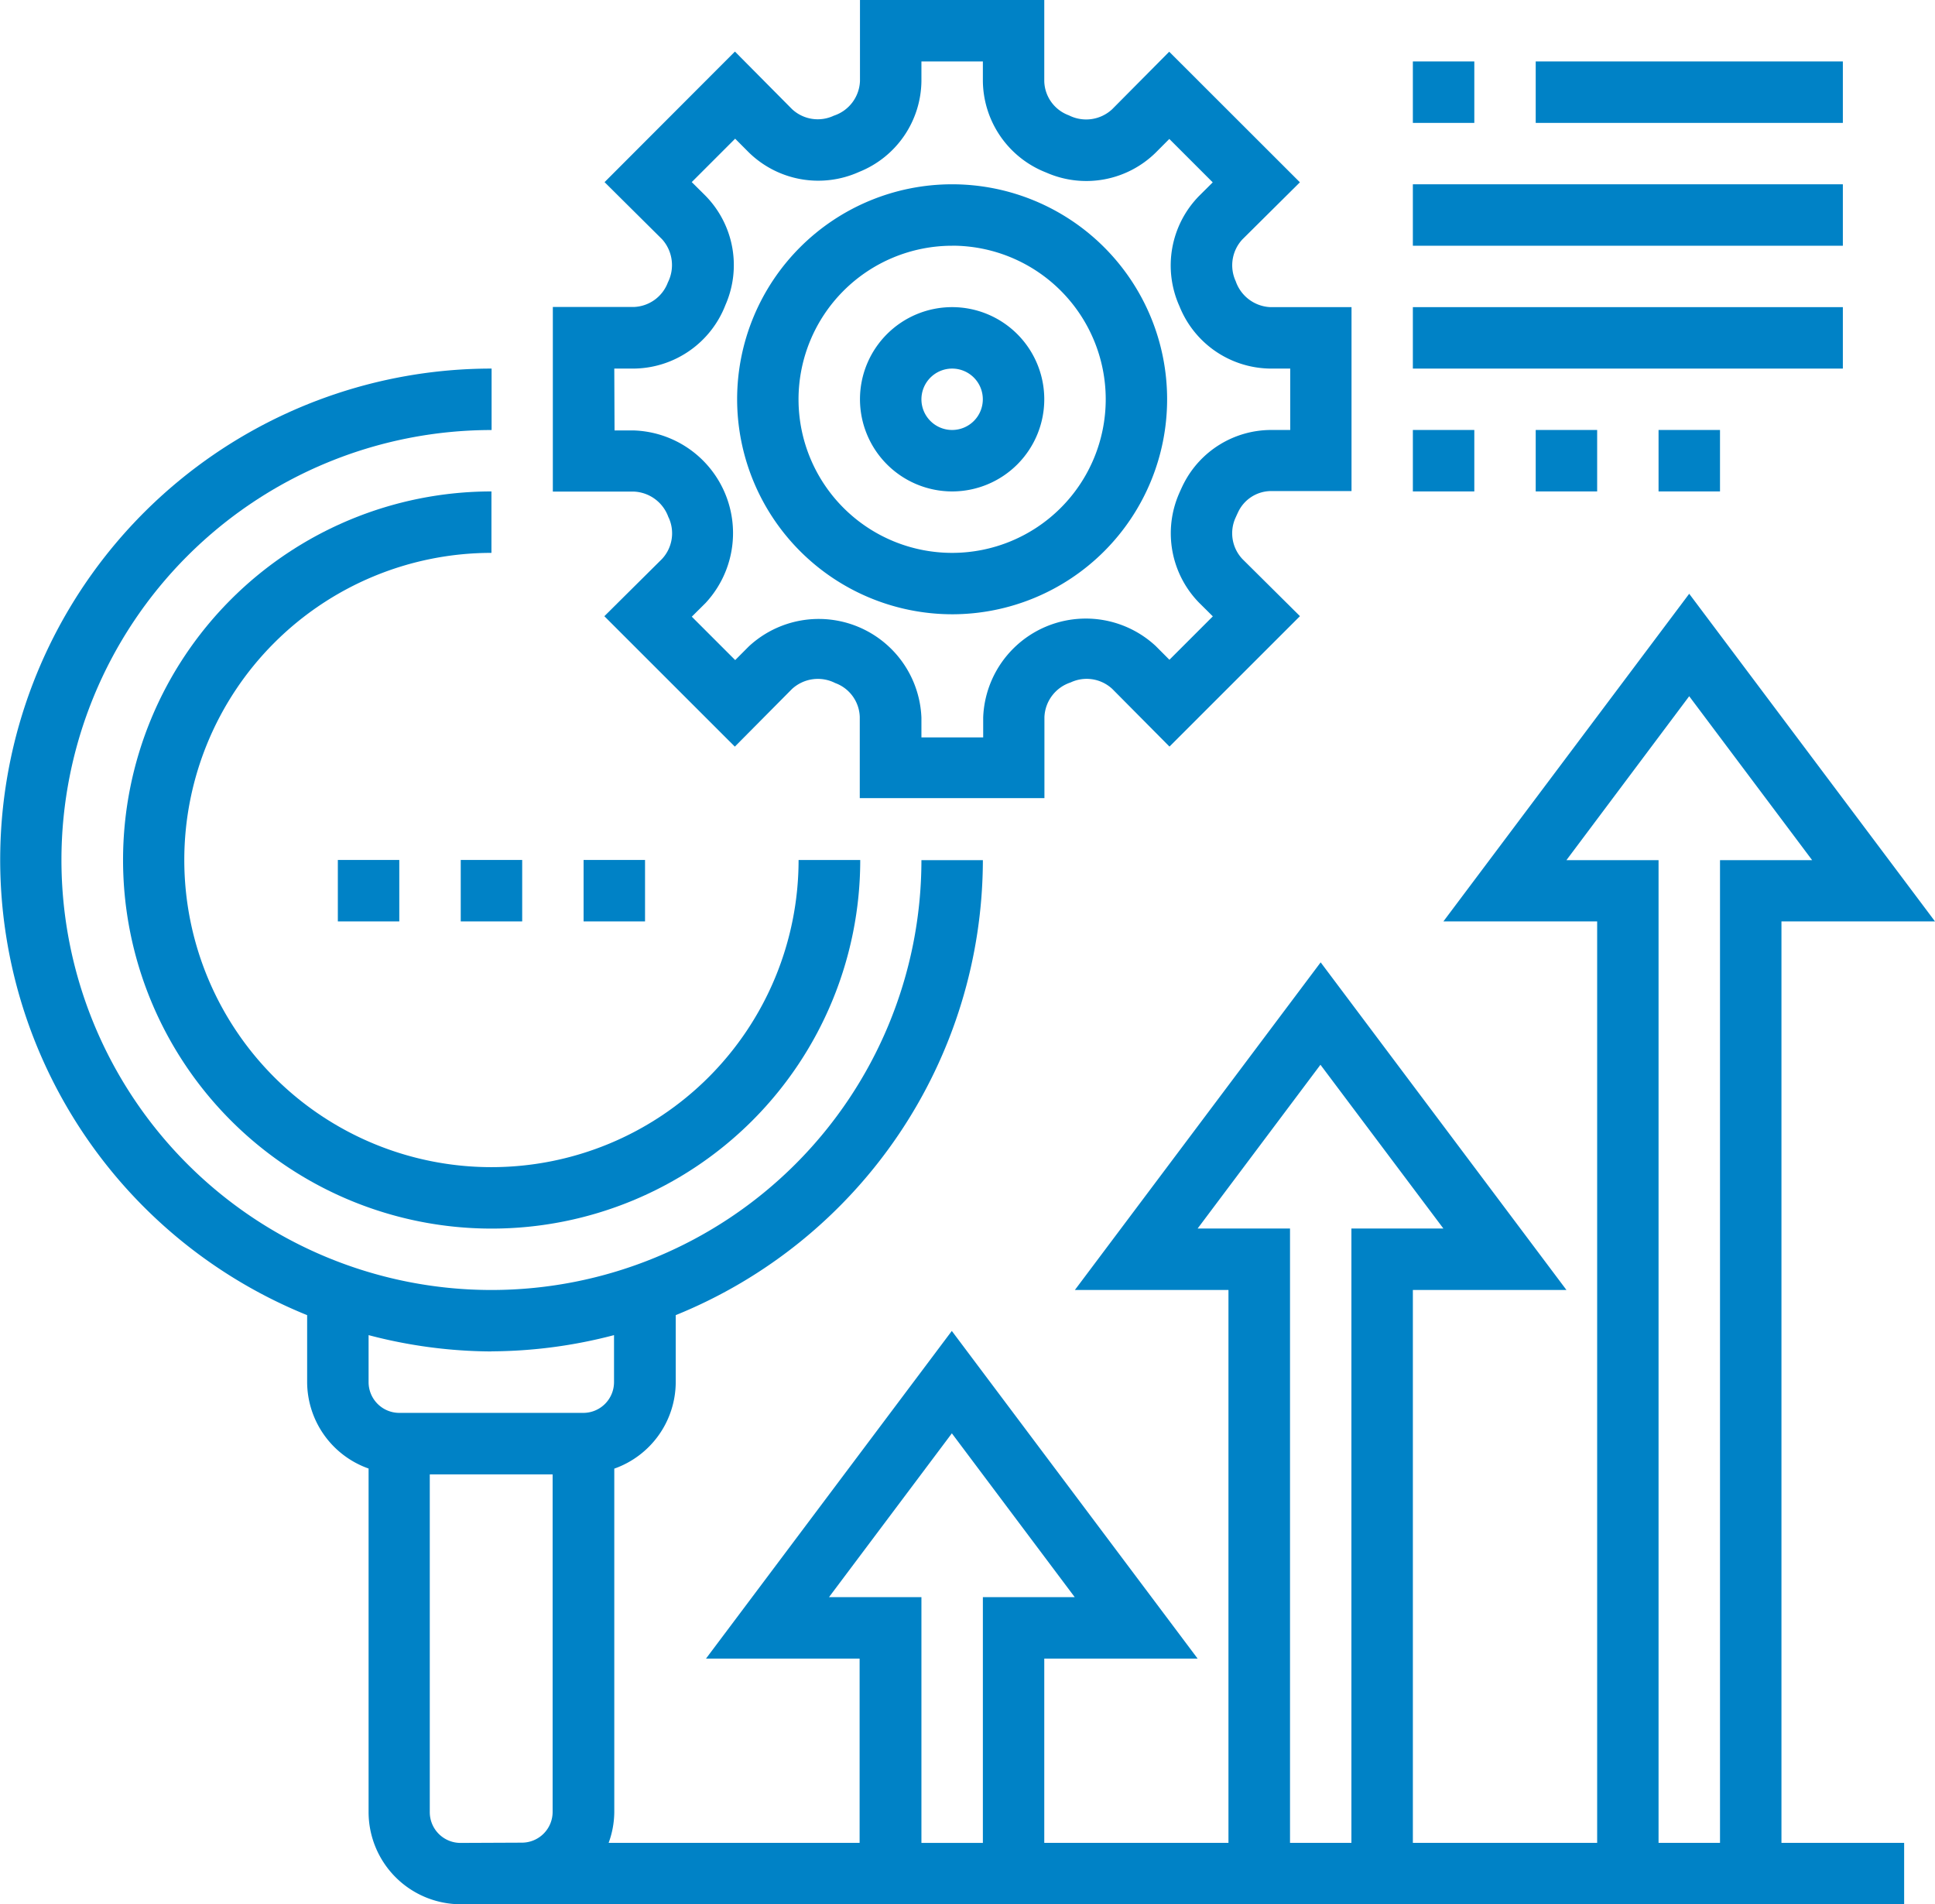 <svg xmlns="http://www.w3.org/2000/svg" width="37" height="36.413" viewBox="0 0 37 36.413">
  <g id="research" transform="translate(-1 -1)">
    <path id="Path_4332" data-name="Path 4332" d="M12.048,17A7.048,7.048,0,1,0,19.1,24.048H17.921a5.873,5.873,0,1,1-5.873-5.873Z" transform="translate(-1.651 -6.603)" fill="#0082c6"/>
    <path id="Path_4333" data-name="Path 4333" d="M30.762,14.524A1.762,1.762,0,1,0,29,12.762,1.764,1.764,0,0,0,30.762,14.524Zm0-2.349a.587.587,0,1,1-.587.587A.588.588,0,0,1,30.762,12.175Z" transform="translate(-11.556 -4.127)" fill="#0082c6"/>
    <path id="Path_4334" data-name="Path 4334" d="M29.111,15.222A4.111,4.111,0,1,0,25,11.111,4.116,4.116,0,0,0,29.111,15.222Zm0-7.048a2.937,2.937,0,1,1-2.937,2.937A2.94,2.94,0,0,1,29.111,8.175Z" transform="translate(-9.905 -2.476)" fill="#0082c6"/>
    <path id="Path_4335" data-name="Path 4335" d="M21.212,10.891a.72.72,0,0,1-.127.8l-1.1,1.092,2.495,2.494,1.091-1.1a.73.73,0,0,1,.828-.116.713.713,0,0,1,.47.651v1.55H28.4v-1.55a.727.727,0,0,1,.5-.662.719.719,0,0,1,.8.126l1.091,1.1,2.495-2.494-1.1-1.092a.718.718,0,0,1-.127-.8c.006-.014.031-.069.046-.1a.7.7,0,0,1,.617-.4h1.55V6.873H32.72a.735.735,0,0,1-.662-.495.727.727,0,0,1,.127-.8l1.1-1.092L30.786,1.989l-1.091,1.1a.73.73,0,0,1-.828.116.714.714,0,0,1-.47-.651V1H24.873V2.55a.727.727,0,0,1-.5.662.72.72,0,0,1-.8-.126l-1.091-1.1L19.989,4.483l1.1,1.092A.739.739,0,0,1,21.2,6.4a.723.723,0,0,1-.652.47H19V10.4h1.55a.735.735,0,0,1,.662.495ZM20.175,8.048h.375A1.9,1.9,0,0,0,22.3,6.833a1.894,1.894,0,0,0-.381-2.09l-.263-.261.83-.83.261.262a1.9,1.9,0,0,0,2.11.373A1.894,1.894,0,0,0,26.048,2.55V2.175h1.175V2.55A1.9,1.9,0,0,0,28.436,4.3a1.894,1.894,0,0,0,2.091-.381l.261-.262.83.83-.262.261a1.9,1.9,0,0,0-.373,2.11A1.894,1.894,0,0,0,32.72,8.048H33.1V9.222H32.72a1.88,1.88,0,0,0-1.654,1.02c-.028.052-.086.183-.09.193v0a1.9,1.9,0,0,0,.381,2.09l.263.261-.83.83-.261-.262a1.964,1.964,0,0,0-3.3,1.364V15.1H26.048v-.376a1.965,1.965,0,0,0-3.3-1.364l-.261.262-.83-.83.263-.261a1.964,1.964,0,0,0-1.365-3.3h-.375Z" transform="translate(-7.429 0)" fill="#0082c6"/>
    <path id="Path_4336" data-name="Path 4336" d="M16,29h1.175v1.175H16Z" transform="translate(-6.19 -11.556)" fill="#0082c6"/>
    <path id="Path_4337" data-name="Path 4337" d="M20,29h1.175v1.175H20Z" transform="translate(-7.841 -11.556)" fill="#0082c6"/>
    <path id="Path_4338" data-name="Path 4338" d="M12,29h1.175v1.175H12Z" transform="translate(-4.54 -11.556)" fill="#0082c6"/>
    <path id="Path_4339" data-name="Path 4339" d="M47,3h1.175V4.175H47Z" transform="translate(-18.984 -0.825)" fill="#0082c6"/>
    <path id="Path_4340" data-name="Path 4340" d="M51,3h5.873V4.175H51Z" transform="translate(-20.635 -0.825)" fill="#0082c6"/>
    <path id="Path_4341" data-name="Path 4341" d="M47,7h8.222V8.175H47Z" transform="translate(-18.984 -2.476)" fill="#0082c6"/>
    <path id="Path_4342" data-name="Path 4342" d="M47,11h8.222v1.175H47Z" transform="translate(-18.984 -4.127)" fill="#0082c6"/>
    <path id="Path_4343" data-name="Path 4343" d="M47,15h1.175v1.175H47Z" transform="translate(-18.984 -5.778)" fill="#0082c6"/>
    <path id="Path_4344" data-name="Path 4344" d="M51,15h1.175v1.175H51Z" transform="translate(-20.635 -5.778)" fill="#0082c6"/>
    <path id="Path_4345" data-name="Path 4345" d="M55,15h1.175v1.175H55Z" transform="translate(-22.286 -5.778)" fill="#0082c6"/>
    <path id="Path_4346" data-name="Path 4346" d="M35.064,23.571H38l-4.7-6.265-4.7,6.265H31.54V41.191H28.016V30.619h2.937l-4.7-6.265-4.7,6.265h2.937V41.191H20.968V37.667H23.9l-4.7-6.265-4.7,6.265h2.937v3.524H12.638a1.742,1.742,0,0,0,.108-.587V34.035a1.76,1.76,0,0,0,1.175-1.654V31.1a9.407,9.407,0,0,0,5.873-8.7H18.619A8.222,8.222,0,1,1,10.4,14.175V13A9.393,9.393,0,0,0,6.873,31.1v1.279a1.76,1.76,0,0,0,1.175,1.654V40.6A1.764,1.764,0,0,0,9.81,42.365h27.6V41.191H35.064ZM30.952,22.4,33.3,19.265,35.651,22.4H33.889V41.191H32.714V22.4ZM23.9,29.444l2.349-3.132L28.6,29.444H26.841V41.191H25.667V29.444Zm-7.048,7.048,2.349-3.132,2.349,3.132H19.794v4.7H18.619v-4.7Zm-6.46-4.7a9.341,9.341,0,0,0,2.349-.31v.9a.588.588,0,0,1-.587.587H8.635a.588.588,0,0,1-.587-.587v-.9A9.341,9.341,0,0,0,10.4,31.794Zm-.587,9.4a.588.588,0,0,1-.587-.587v-6.46h2.349V40.6a.588.588,0,0,1-.587.587Z" transform="translate(0 -4.952)" fill="#0082c6"/>
  </g>
</svg>